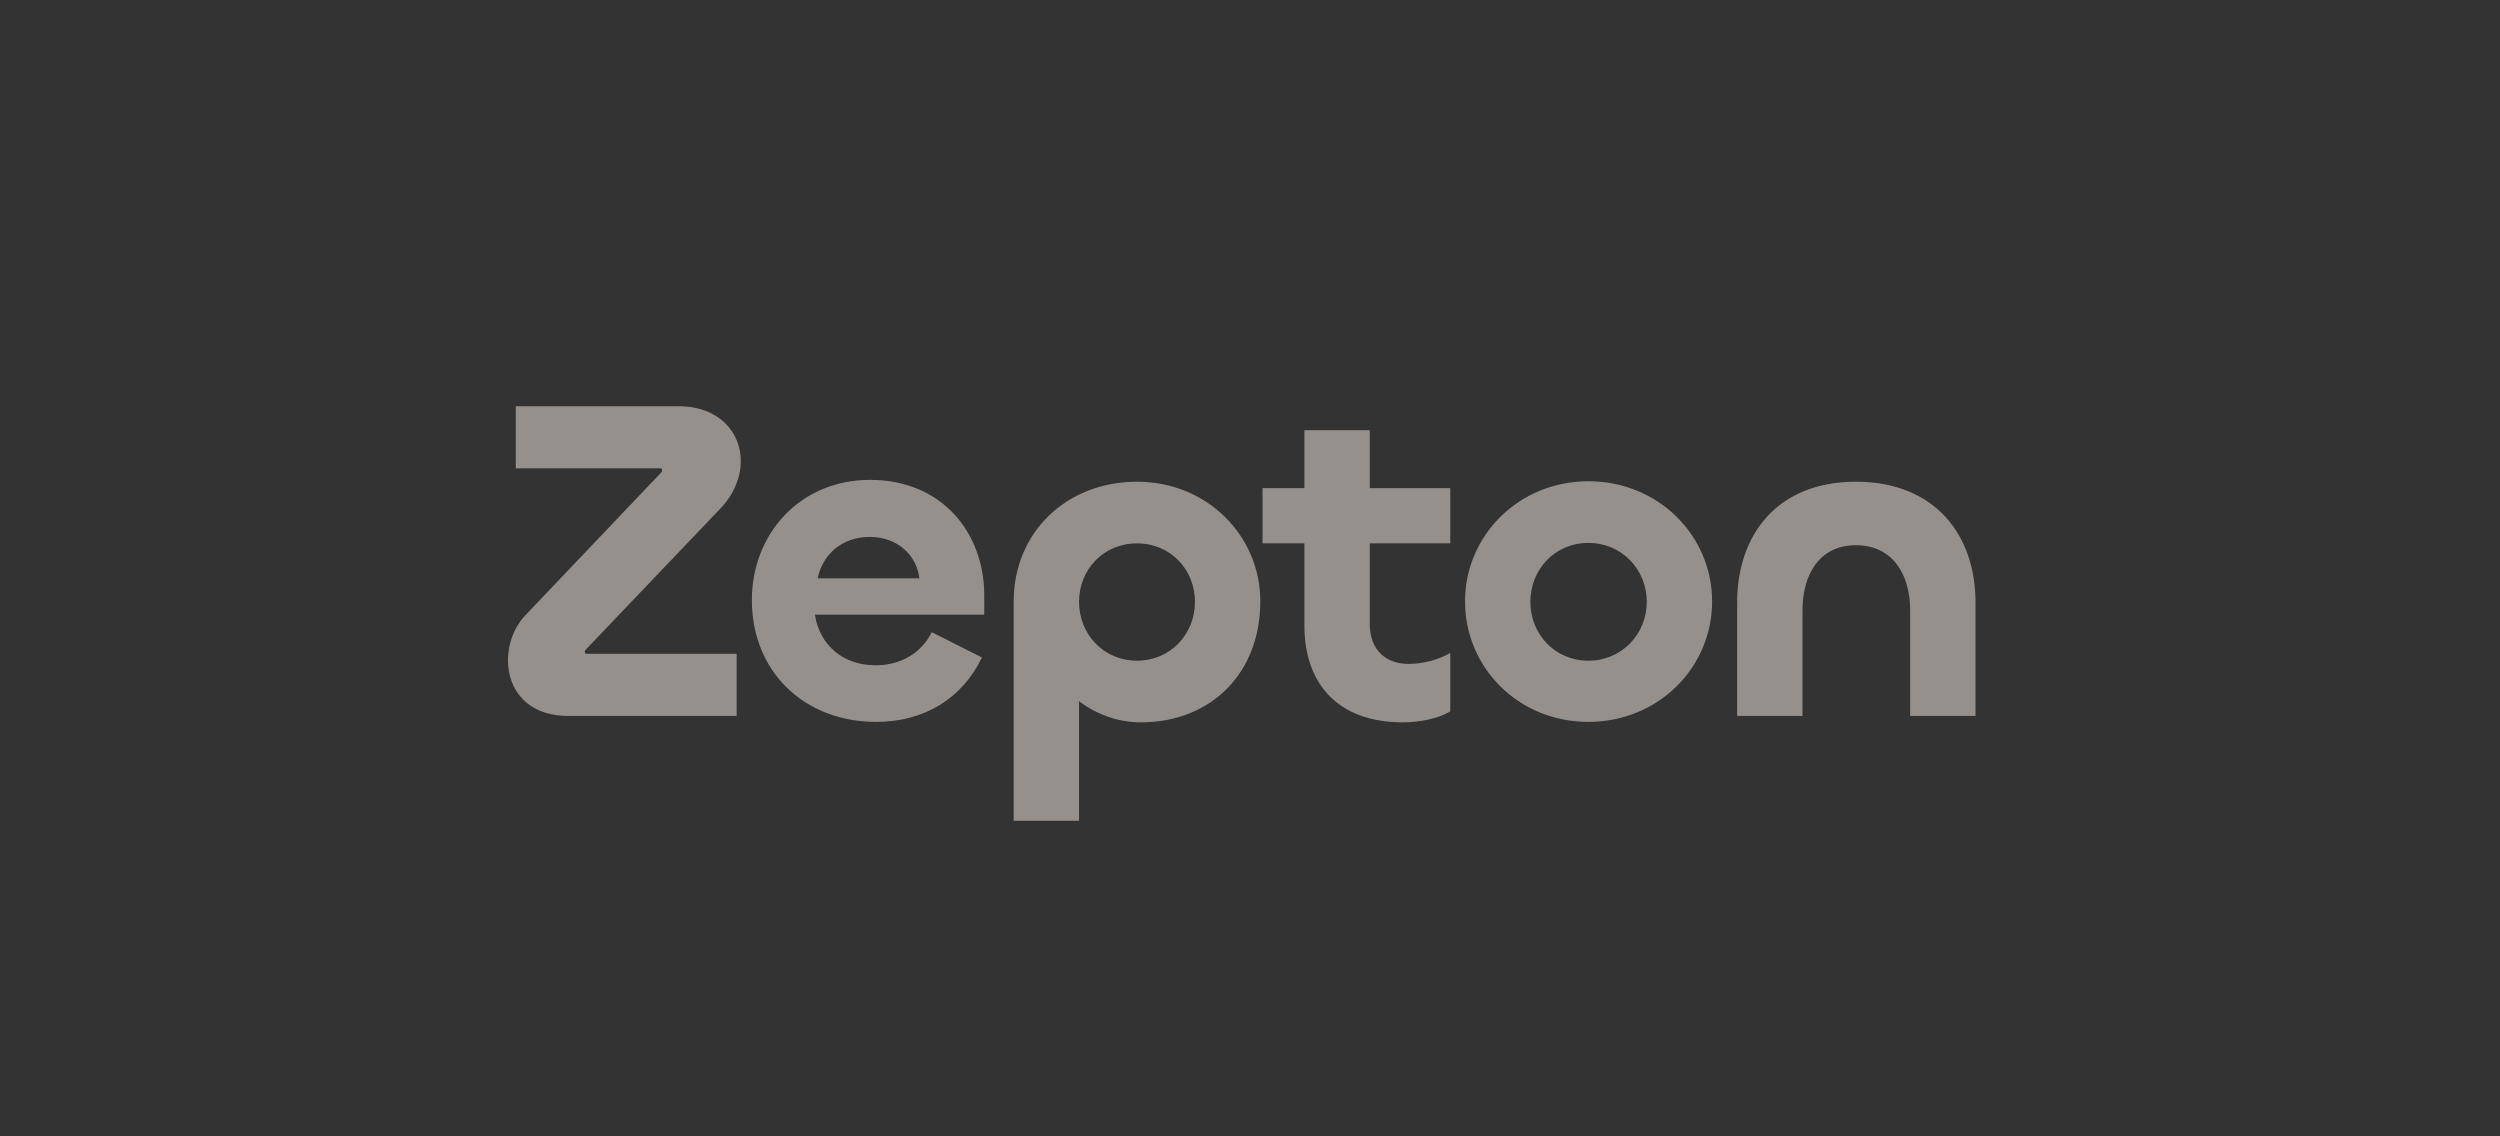 <svg width="220" height="100" viewBox="0 0 220 100" fill="none" xmlns="http://www.w3.org/2000/svg">
<rect x="0" y="0" width="220" height="100" fill="#333333" stroke="none"/>
<g opacity="0.5">
<path d="M64.824 57.534V63H50.005C46.361 63 44.701 60.652 44.701 58.101C44.701 56.684 45.227 55.145 46.361 54.011L58.224 41.54C58.265 41.5 58.265 41.5 58.265 41.378C58.265 41.257 58.224 41.216 58.143 41.216H45.389V35.75H59.722C63.245 35.75 65.189 38.018 65.189 40.569C65.189 41.945 64.622 43.484 63.367 44.779L51.584 57.129C51.503 57.21 51.462 57.25 51.462 57.372C51.462 57.493 51.503 57.534 51.624 57.534H64.824ZM77.099 63.526C70.863 63.526 66.166 59.194 66.166 52.797C66.166 47.006 70.377 42.229 76.572 42.229C82.929 42.229 86.614 46.925 86.614 52.392V54.092H71.713C72.118 56.764 74.183 58.546 77.058 58.546C79.245 58.546 81.067 57.493 81.998 55.631L86.411 57.858C84.67 61.461 81.35 63.526 77.099 63.526ZM71.956 50.894H80.905C80.662 48.828 78.961 47.249 76.532 47.249C74.021 47.249 72.361 48.869 71.956 50.894ZM94.954 72.232H89.204V52.918C89.204 46.885 93.82 42.391 100.056 42.391C106.251 42.391 110.907 47.168 110.907 52.918C110.907 59.194 106.615 63.567 100.38 63.567C98.355 63.567 96.452 62.838 94.954 61.704V72.232ZM100.056 58.141C103.012 58.141 105.158 55.793 105.158 52.959C105.158 50.124 103.012 47.816 100.056 47.816C97.1 47.816 94.954 50.124 94.954 52.959C94.954 55.793 97.1 58.141 100.056 58.141ZM123.453 63.567C117.663 63.567 114.788 60.085 114.788 55.064V47.816H111.104V42.957H114.788V37.856H120.538V42.957H127.624V47.816H120.538V54.902C120.538 57.129 121.874 58.425 123.98 58.425C125.154 58.425 126.652 58.06 127.624 57.453V62.595C126.612 63.243 124.87 63.567 123.453 63.567ZM139.774 63.526C133.619 63.526 128.923 58.748 128.923 52.918C128.923 47.128 133.66 42.35 139.774 42.35C145.969 42.35 150.666 47.168 150.666 52.918C150.666 58.748 145.928 63.526 139.774 63.526ZM139.774 58.141C142.73 58.141 144.916 55.793 144.916 52.959C144.916 50.124 142.73 47.776 139.774 47.776C136.818 47.776 134.672 50.124 134.672 52.959C134.672 55.793 136.818 58.141 139.774 58.141ZM163.317 47.978C160.077 47.978 158.62 50.61 158.62 53.687V63H152.87V52.999C152.87 47.168 156.312 42.391 163.317 42.391C170.321 42.391 173.844 47.128 173.844 52.999V63H168.094V53.687C168.094 50.61 166.596 47.978 163.317 47.978Z" fill="#F9EDE8"/>
</g>
</svg>
